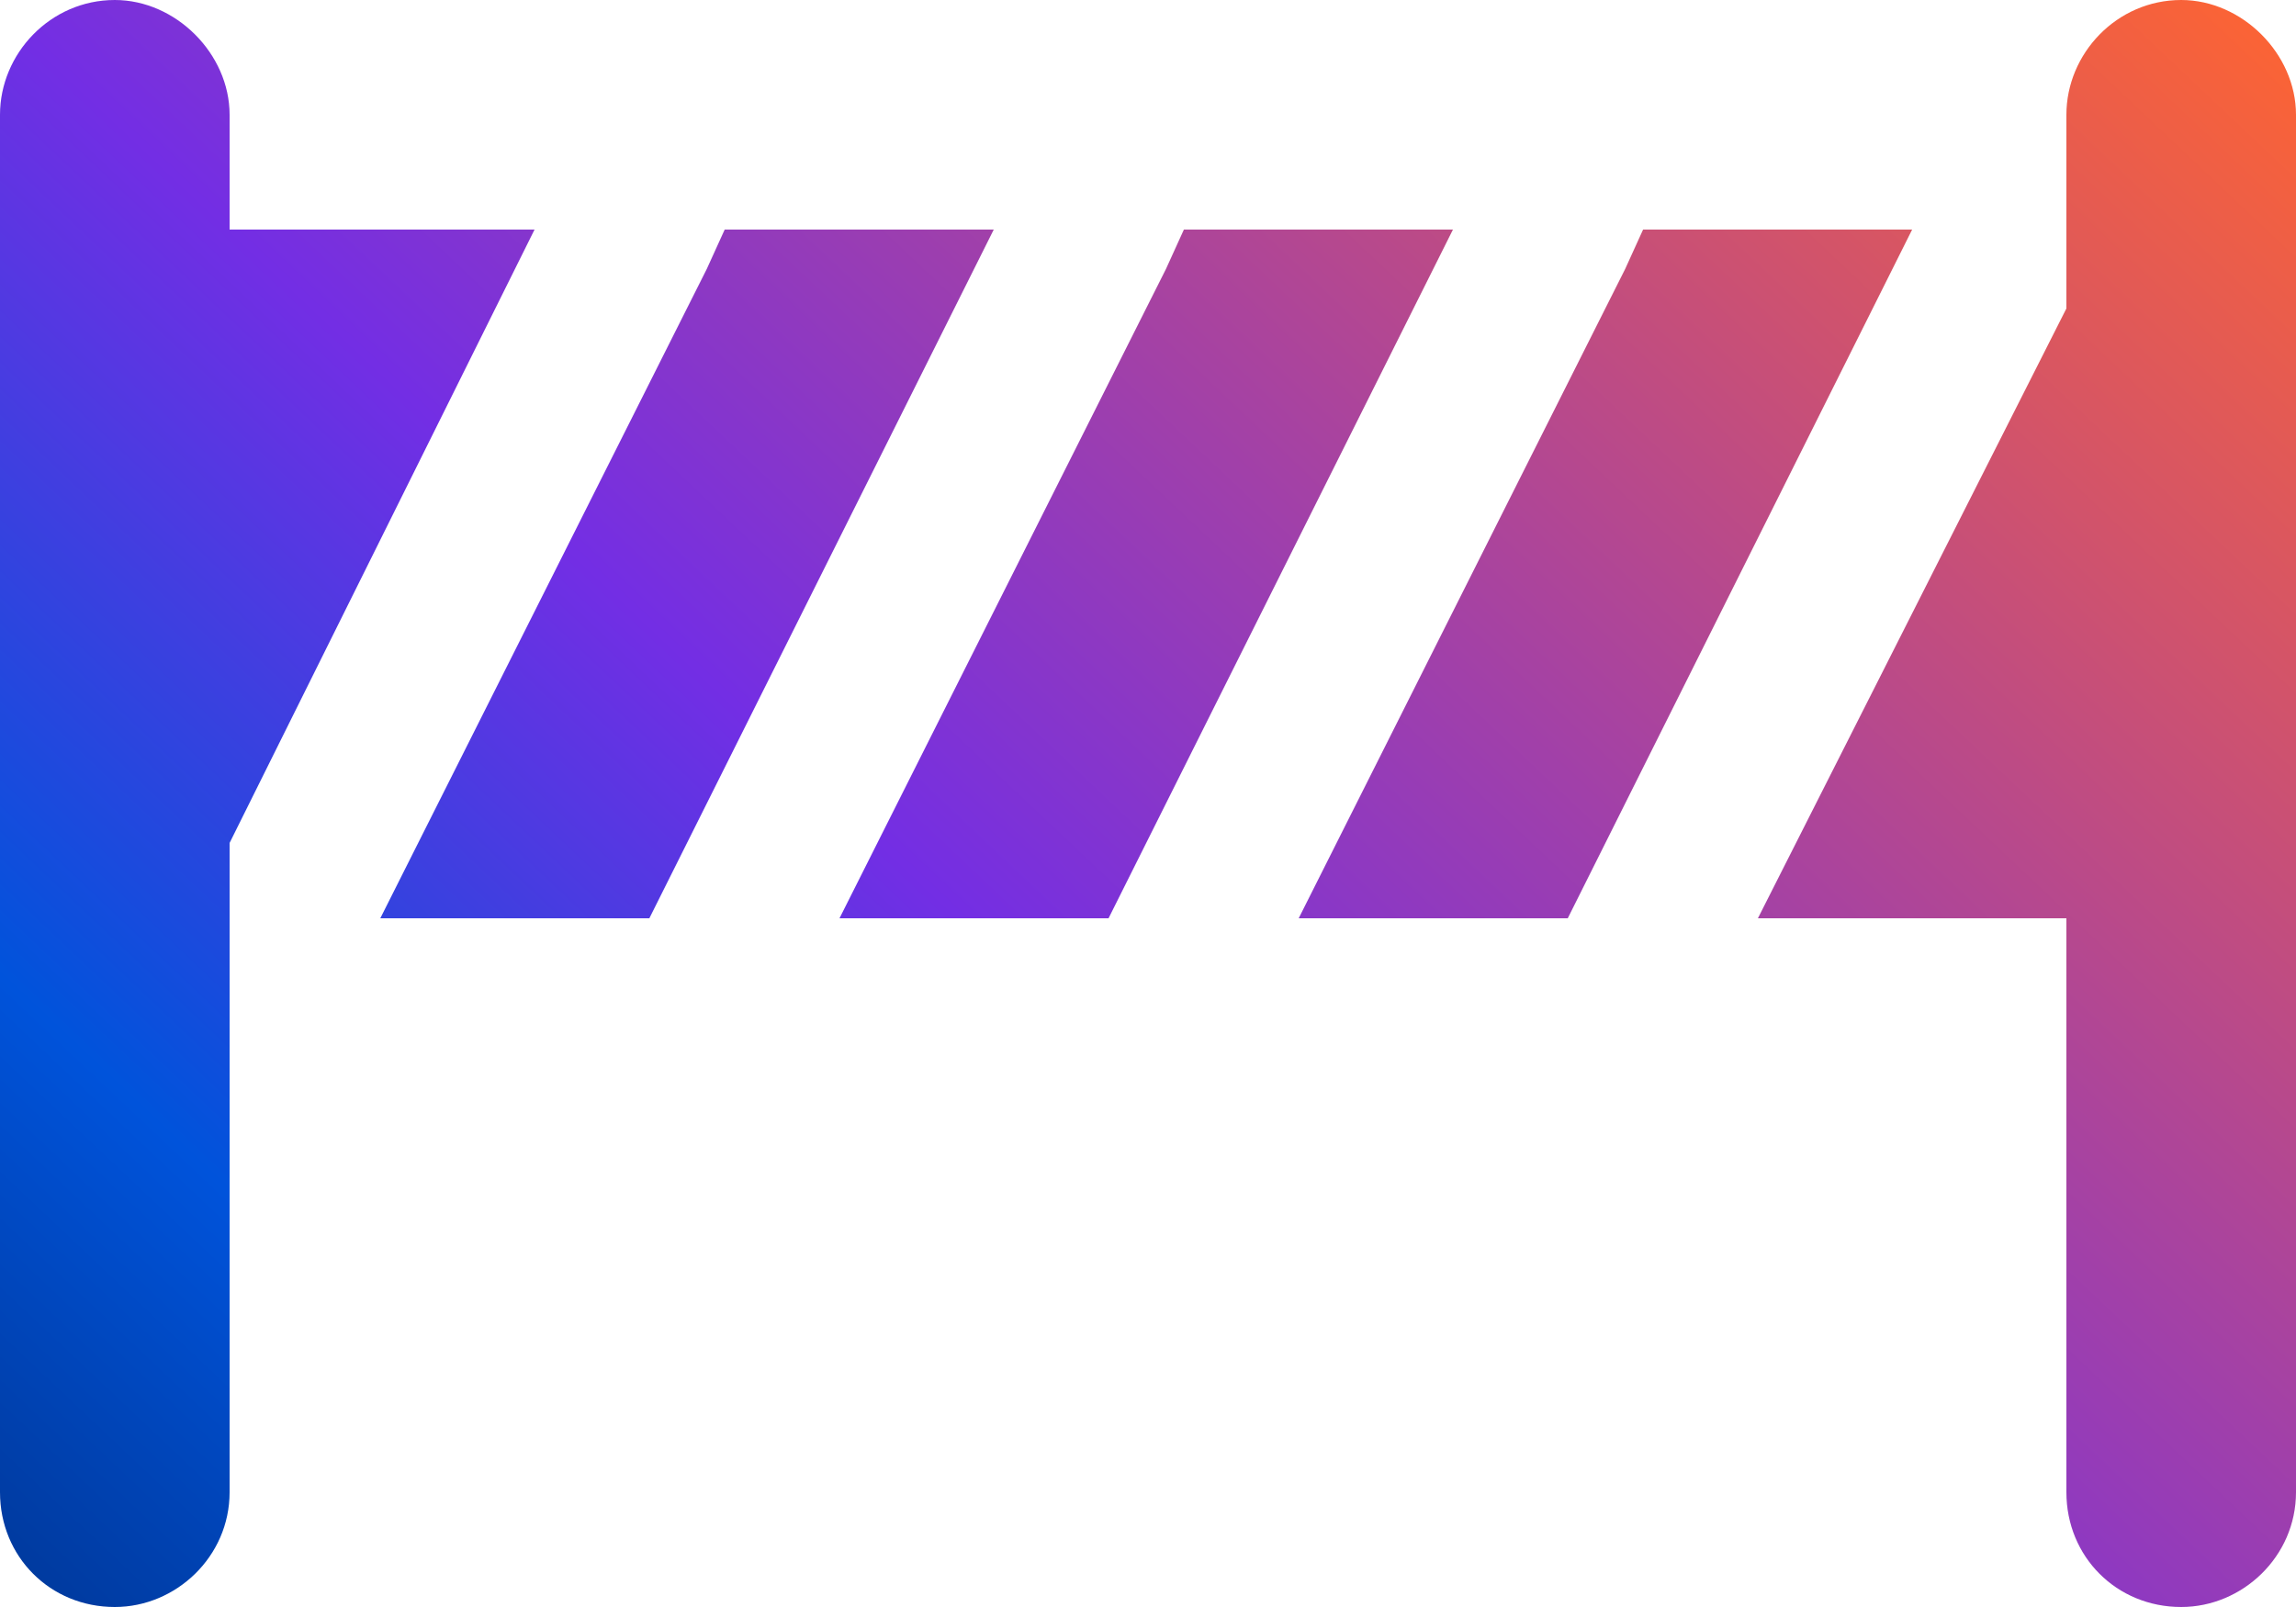 <svg width="60" height="42" viewBox="0 0 60 42" fill="none" xmlns="http://www.w3.org/2000/svg">
<path d="M3 0C4.594 0 6 1.406 6 3V6H13.969L6 22.031V39C6 40.688 4.594 42 3 42C1.312 42 0 40.688 0 39V3C0 1.406 1.312 0 3 0ZM37.969 6L29.438 23.062L28.969 24H21.938L30.469 7.031L30.938 6H37.969ZM33.938 24L42.469 7.031L42.938 6H49.969L41.438 23.062L40.969 24H33.938ZM18.938 6H25.969L17.438 23.062L16.969 24H9.938L18.469 7.031L18.938 6ZM45.938 24L54 8.062V3C54 1.406 55.312 0 57 0C58.594 0 60 1.406 60 3V39C60 40.688 58.594 42 57 42C55.312 42 54 40.688 54 39V24H45.938Z" fill="url(#paint0_linear_13720_2311)"/>
<defs>
<linearGradient id="paint0_linear_13720_2311" x1="3.194" y1="53.262" x2="59.364" y2="-6.223" gradientUnits="userSpaceOnUse">
<stop stop-color="#002A78"/>
<stop offset="0.22" stop-color="#0053DB"/>
<stop offset="0.444" stop-color="#732EE4"/>
<stop offset="0.95" stop-color="#FF6530"/>
</linearGradient>
</defs>
</svg>
